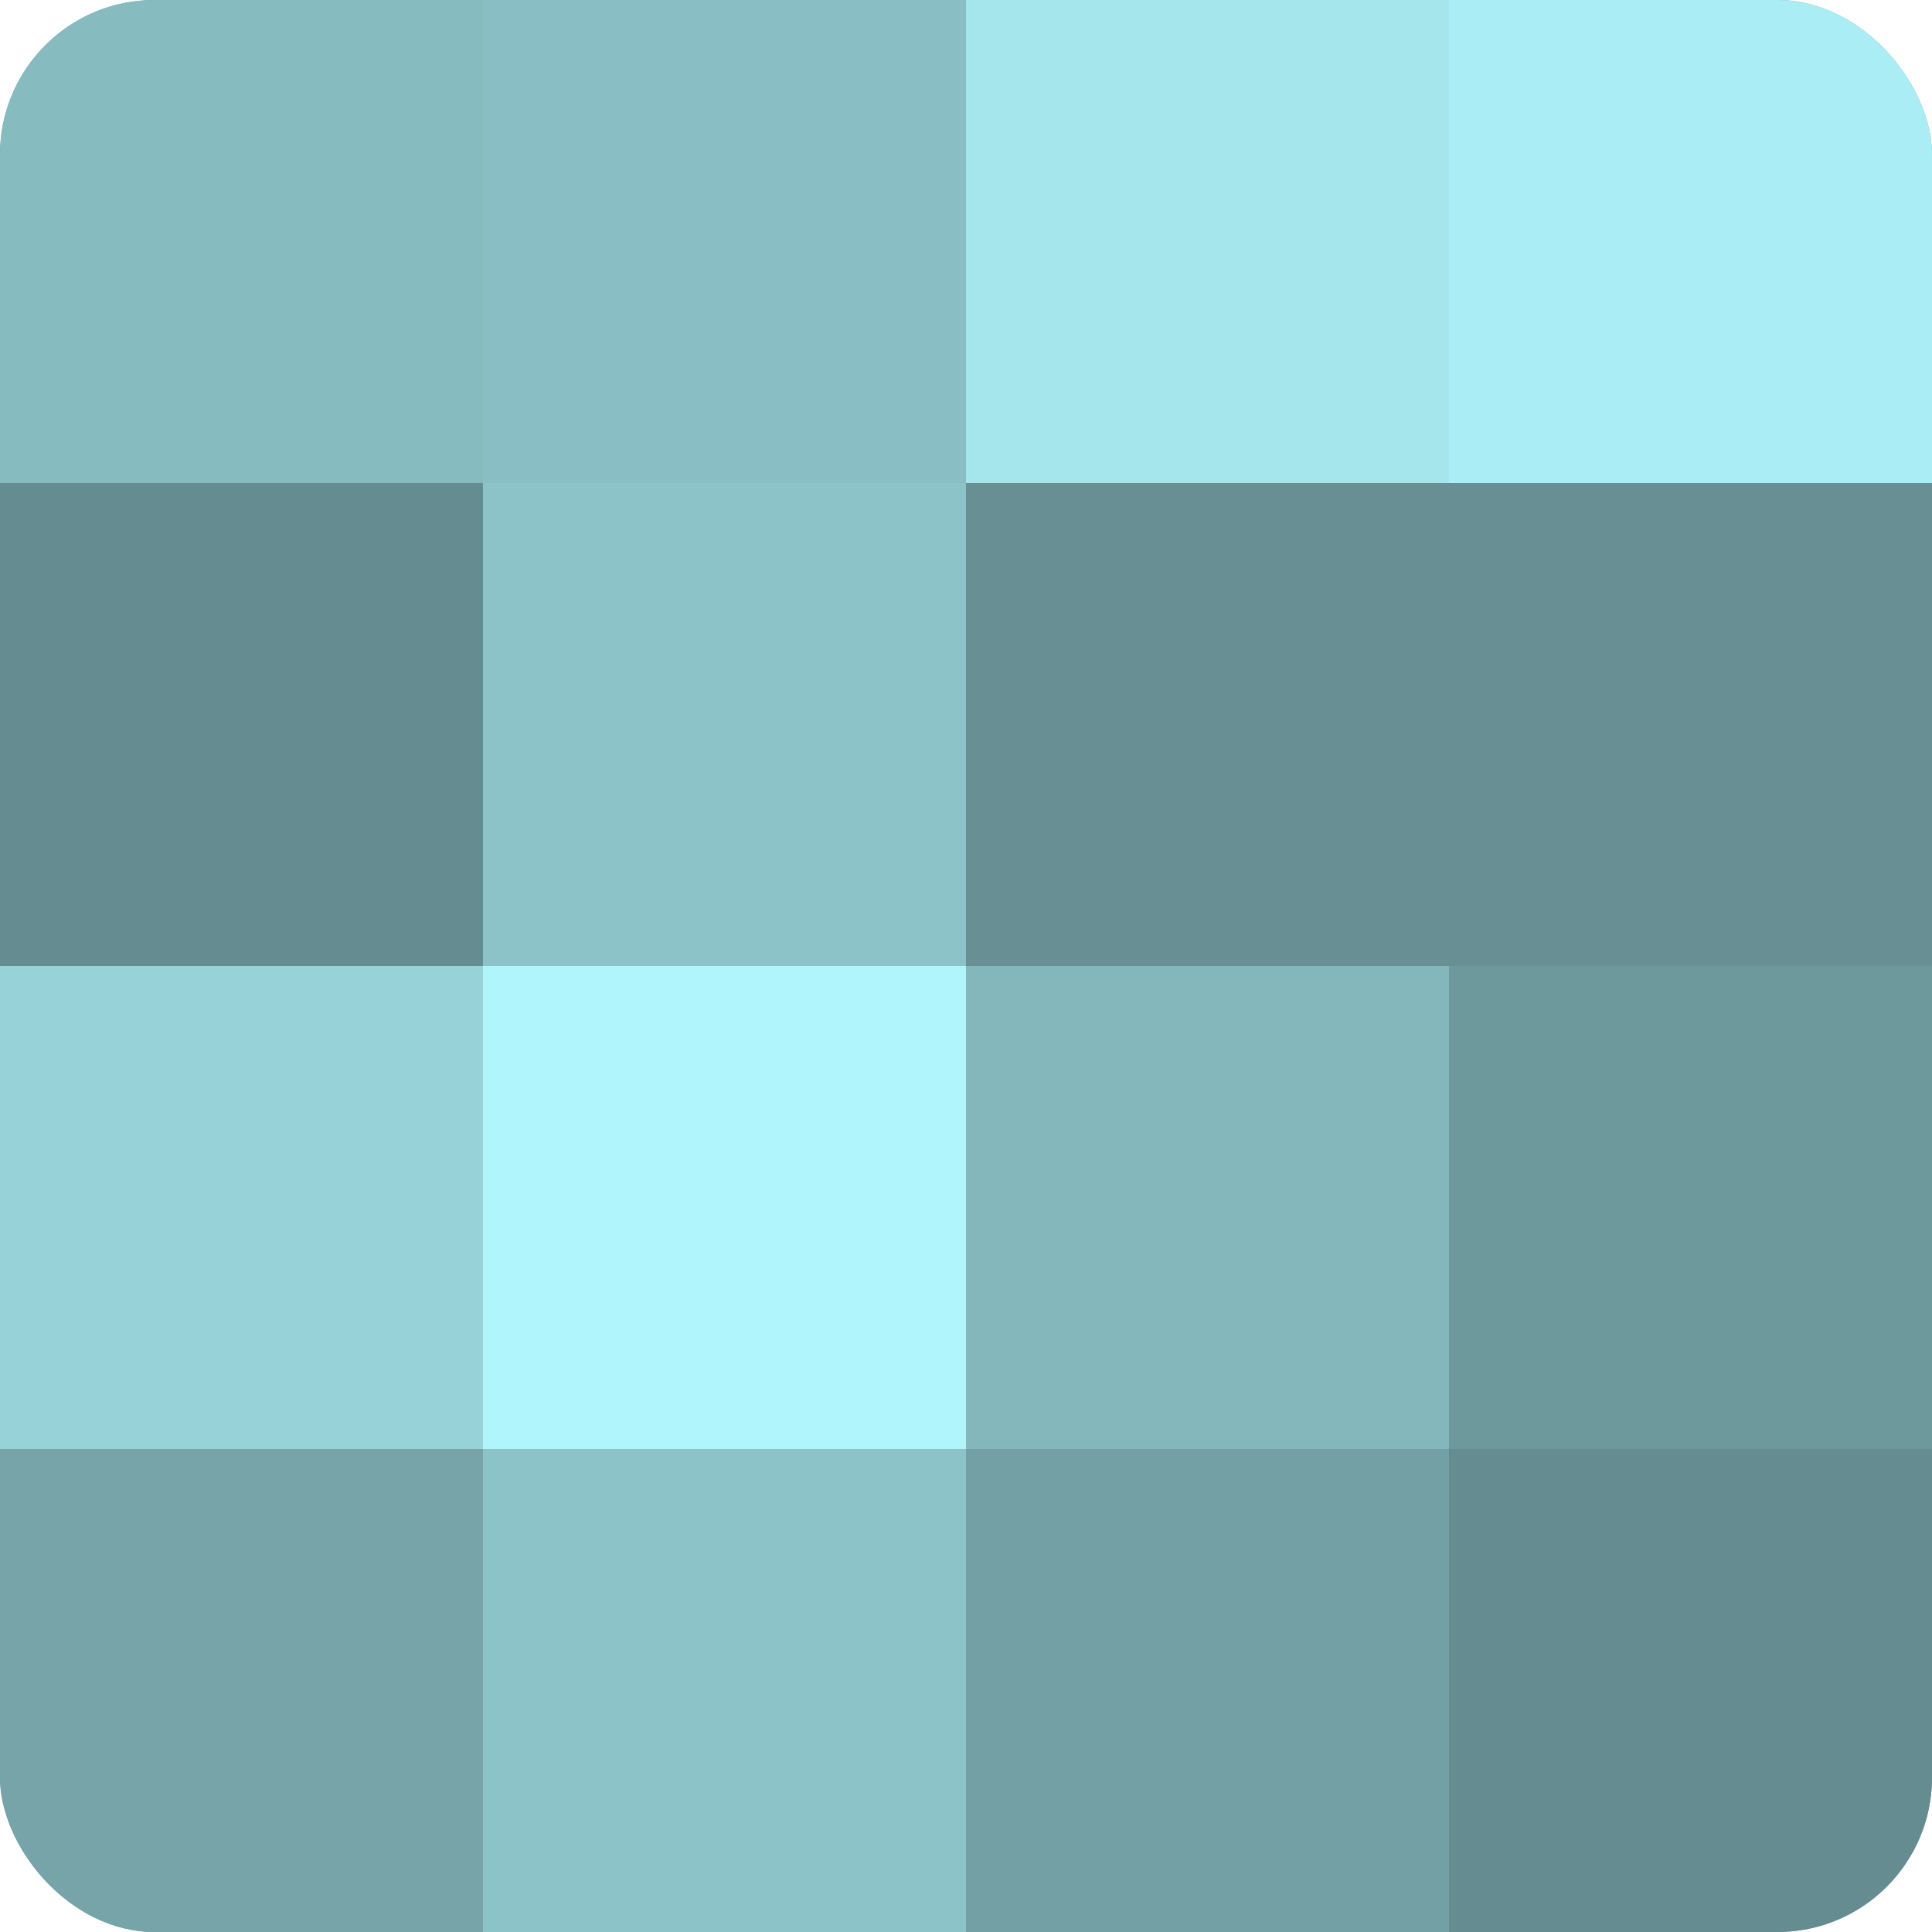 <?xml version="1.0" encoding="UTF-8"?>
<svg xmlns="http://www.w3.org/2000/svg" width="60" height="60" viewBox="0 0 100 100" preserveAspectRatio="xMidYMid meet"><defs><clipPath id="c" width="100" height="100"><rect width="100" height="100" rx="8" ry="8"/></clipPath></defs><g clip-path="url(#c)"><rect width="100" height="100" fill="#709ca0"/><rect width="25" height="25" fill="#86bbc0"/><rect y="25" width="25" height="25" fill="#658c90"/><rect y="50" width="25" height="25" fill="#97d2d8"/><rect y="75" width="25" height="25" fill="#76a4a8"/><rect x="25" width="25" height="25" fill="#89bfc4"/><rect x="25" y="25" width="25" height="25" fill="#8cc3c8"/><rect x="25" y="50" width="25" height="25" fill="#b0f5fc"/><rect x="25" y="75" width="25" height="25" fill="#8cc3c8"/><rect x="50" width="25" height="25" fill="#a5e6ec"/><rect x="50" y="25" width="25" height="25" fill="#689094"/><rect x="50" y="50" width="25" height="25" fill="#84b7bc"/><rect x="50" y="75" width="25" height="25" fill="#73a0a4"/><rect x="75" width="25" height="25" fill="#abedf4"/><rect x="75" y="25" width="25" height="25" fill="#689094"/><rect x="75" y="50" width="25" height="25" fill="#6d989c"/><rect x="75" y="75" width="25" height="25" fill="#658c90"/></g></svg>
